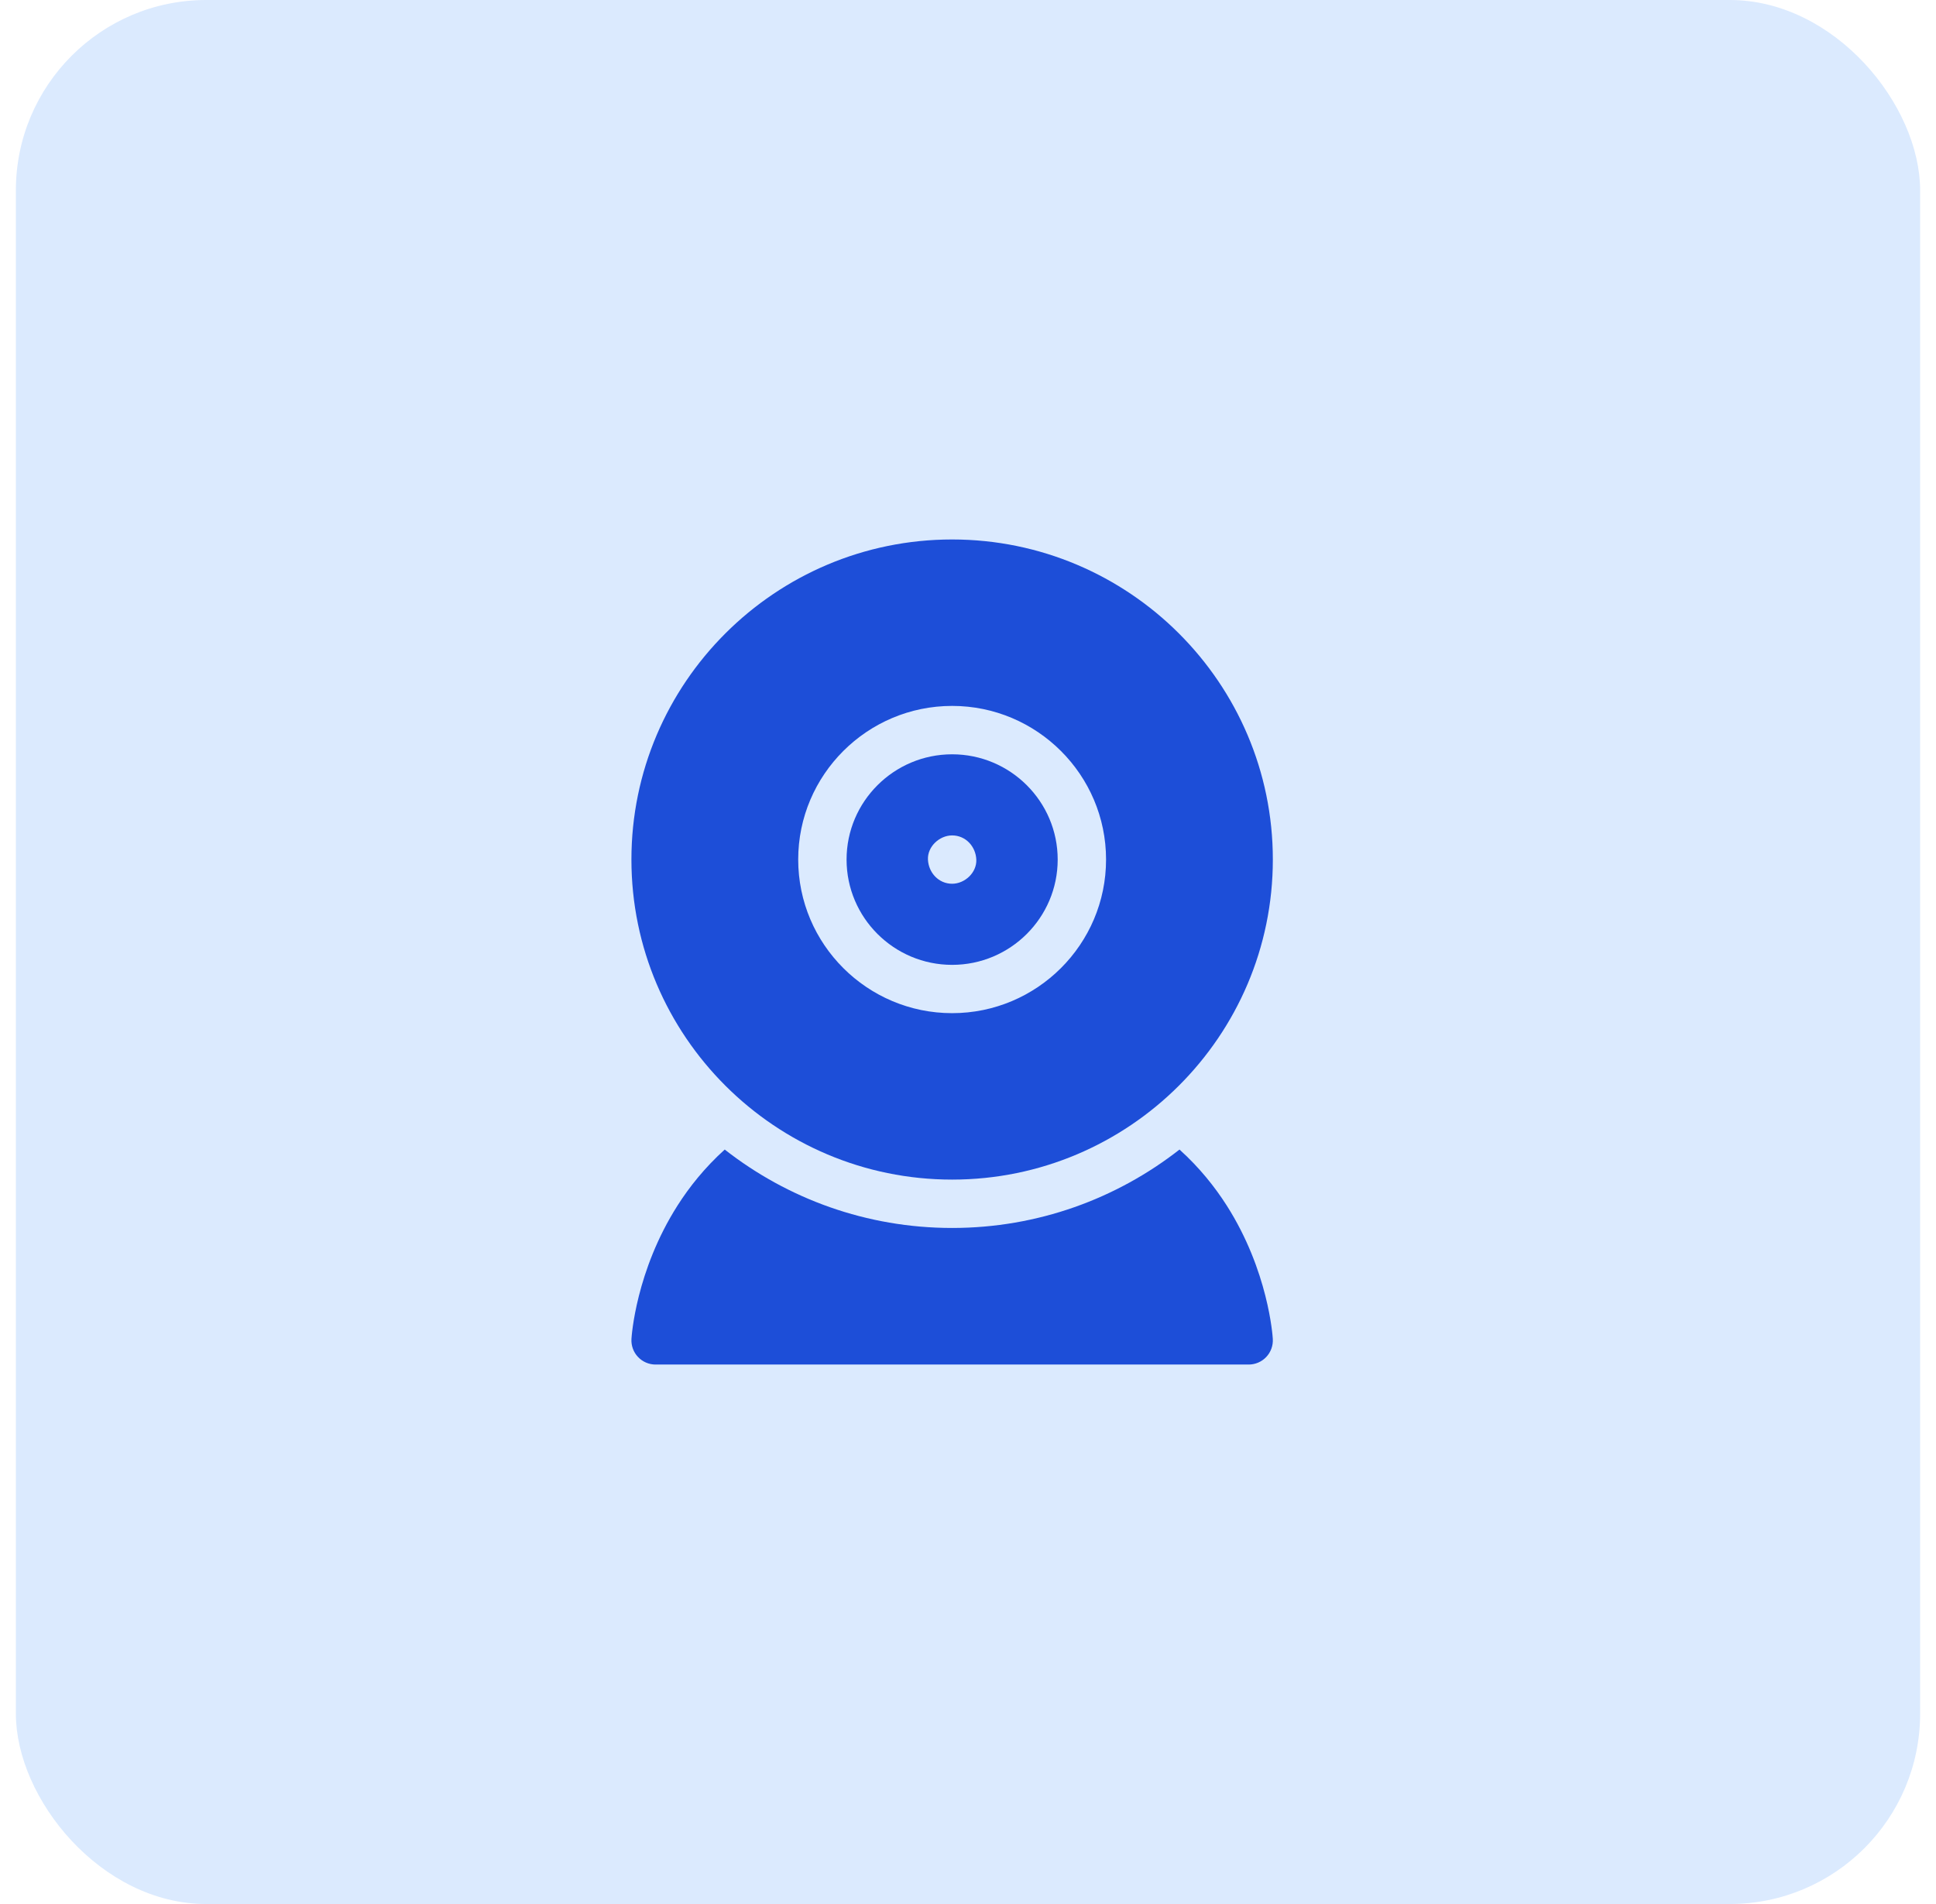 <svg width="61" height="60" viewBox="0 0 61 60" fill="none" xmlns="http://www.w3.org/2000/svg">
<rect x="0.5" width="60" height="60" rx="6" fill="#DBEAFE"/>
<g clip-path="url(#clip0_863_11658)">
<path d="M38.651 37.987C38.282 37.409 37.798 36.797 37.164 36.225C35.188 37.772 32.7 38.696 30 38.696C27.3 38.696 24.811 37.772 22.835 36.225C22.202 36.797 21.717 37.409 21.349 37.987C20.034 40.051 19.901 42.108 19.896 42.194C19.884 42.404 19.958 42.609 20.102 42.761C20.246 42.914 20.447 43 20.656 43H39.344C39.553 43 39.754 42.914 39.898 42.761C40.042 42.609 40.116 42.404 40.104 42.194C40.099 42.108 39.966 40.051 38.651 37.987Z" fill="#1D4ED8"/>
<path d="M30 30.405C31.834 30.405 33.326 28.917 33.326 27.087C33.326 25.258 31.834 23.77 30 23.77C28.166 23.77 26.674 25.258 26.674 27.087C26.674 28.917 28.166 30.405 30 30.405ZM30 26.326C30.427 26.326 30.743 26.674 30.762 27.087C30.78 27.499 30.398 27.849 30 27.849C29.573 27.849 29.257 27.5 29.238 27.087C29.22 26.676 29.602 26.326 30 26.326Z" fill="#1D4ED8"/>
<path d="M30 37.172C35.572 37.172 40.105 32.648 40.105 27.086C40.105 21.525 35.572 17 30 17C24.428 17 19.895 21.525 19.895 27.086C19.895 32.648 24.428 37.172 30 37.172ZM30 22.245C32.674 22.245 34.85 24.417 34.85 27.086C34.85 29.756 32.674 31.927 30 31.927C27.326 31.927 25.15 29.756 25.15 27.086C25.15 24.417 27.326 22.245 30 22.245Z" fill="#1D4ED8"/>
</g>
<defs>
<clipPath id="clip0_863_11658">
<rect width="26" height="26" fill="white" transform="translate(17 17)"/>
</clipPath>
</defs>
</svg>
